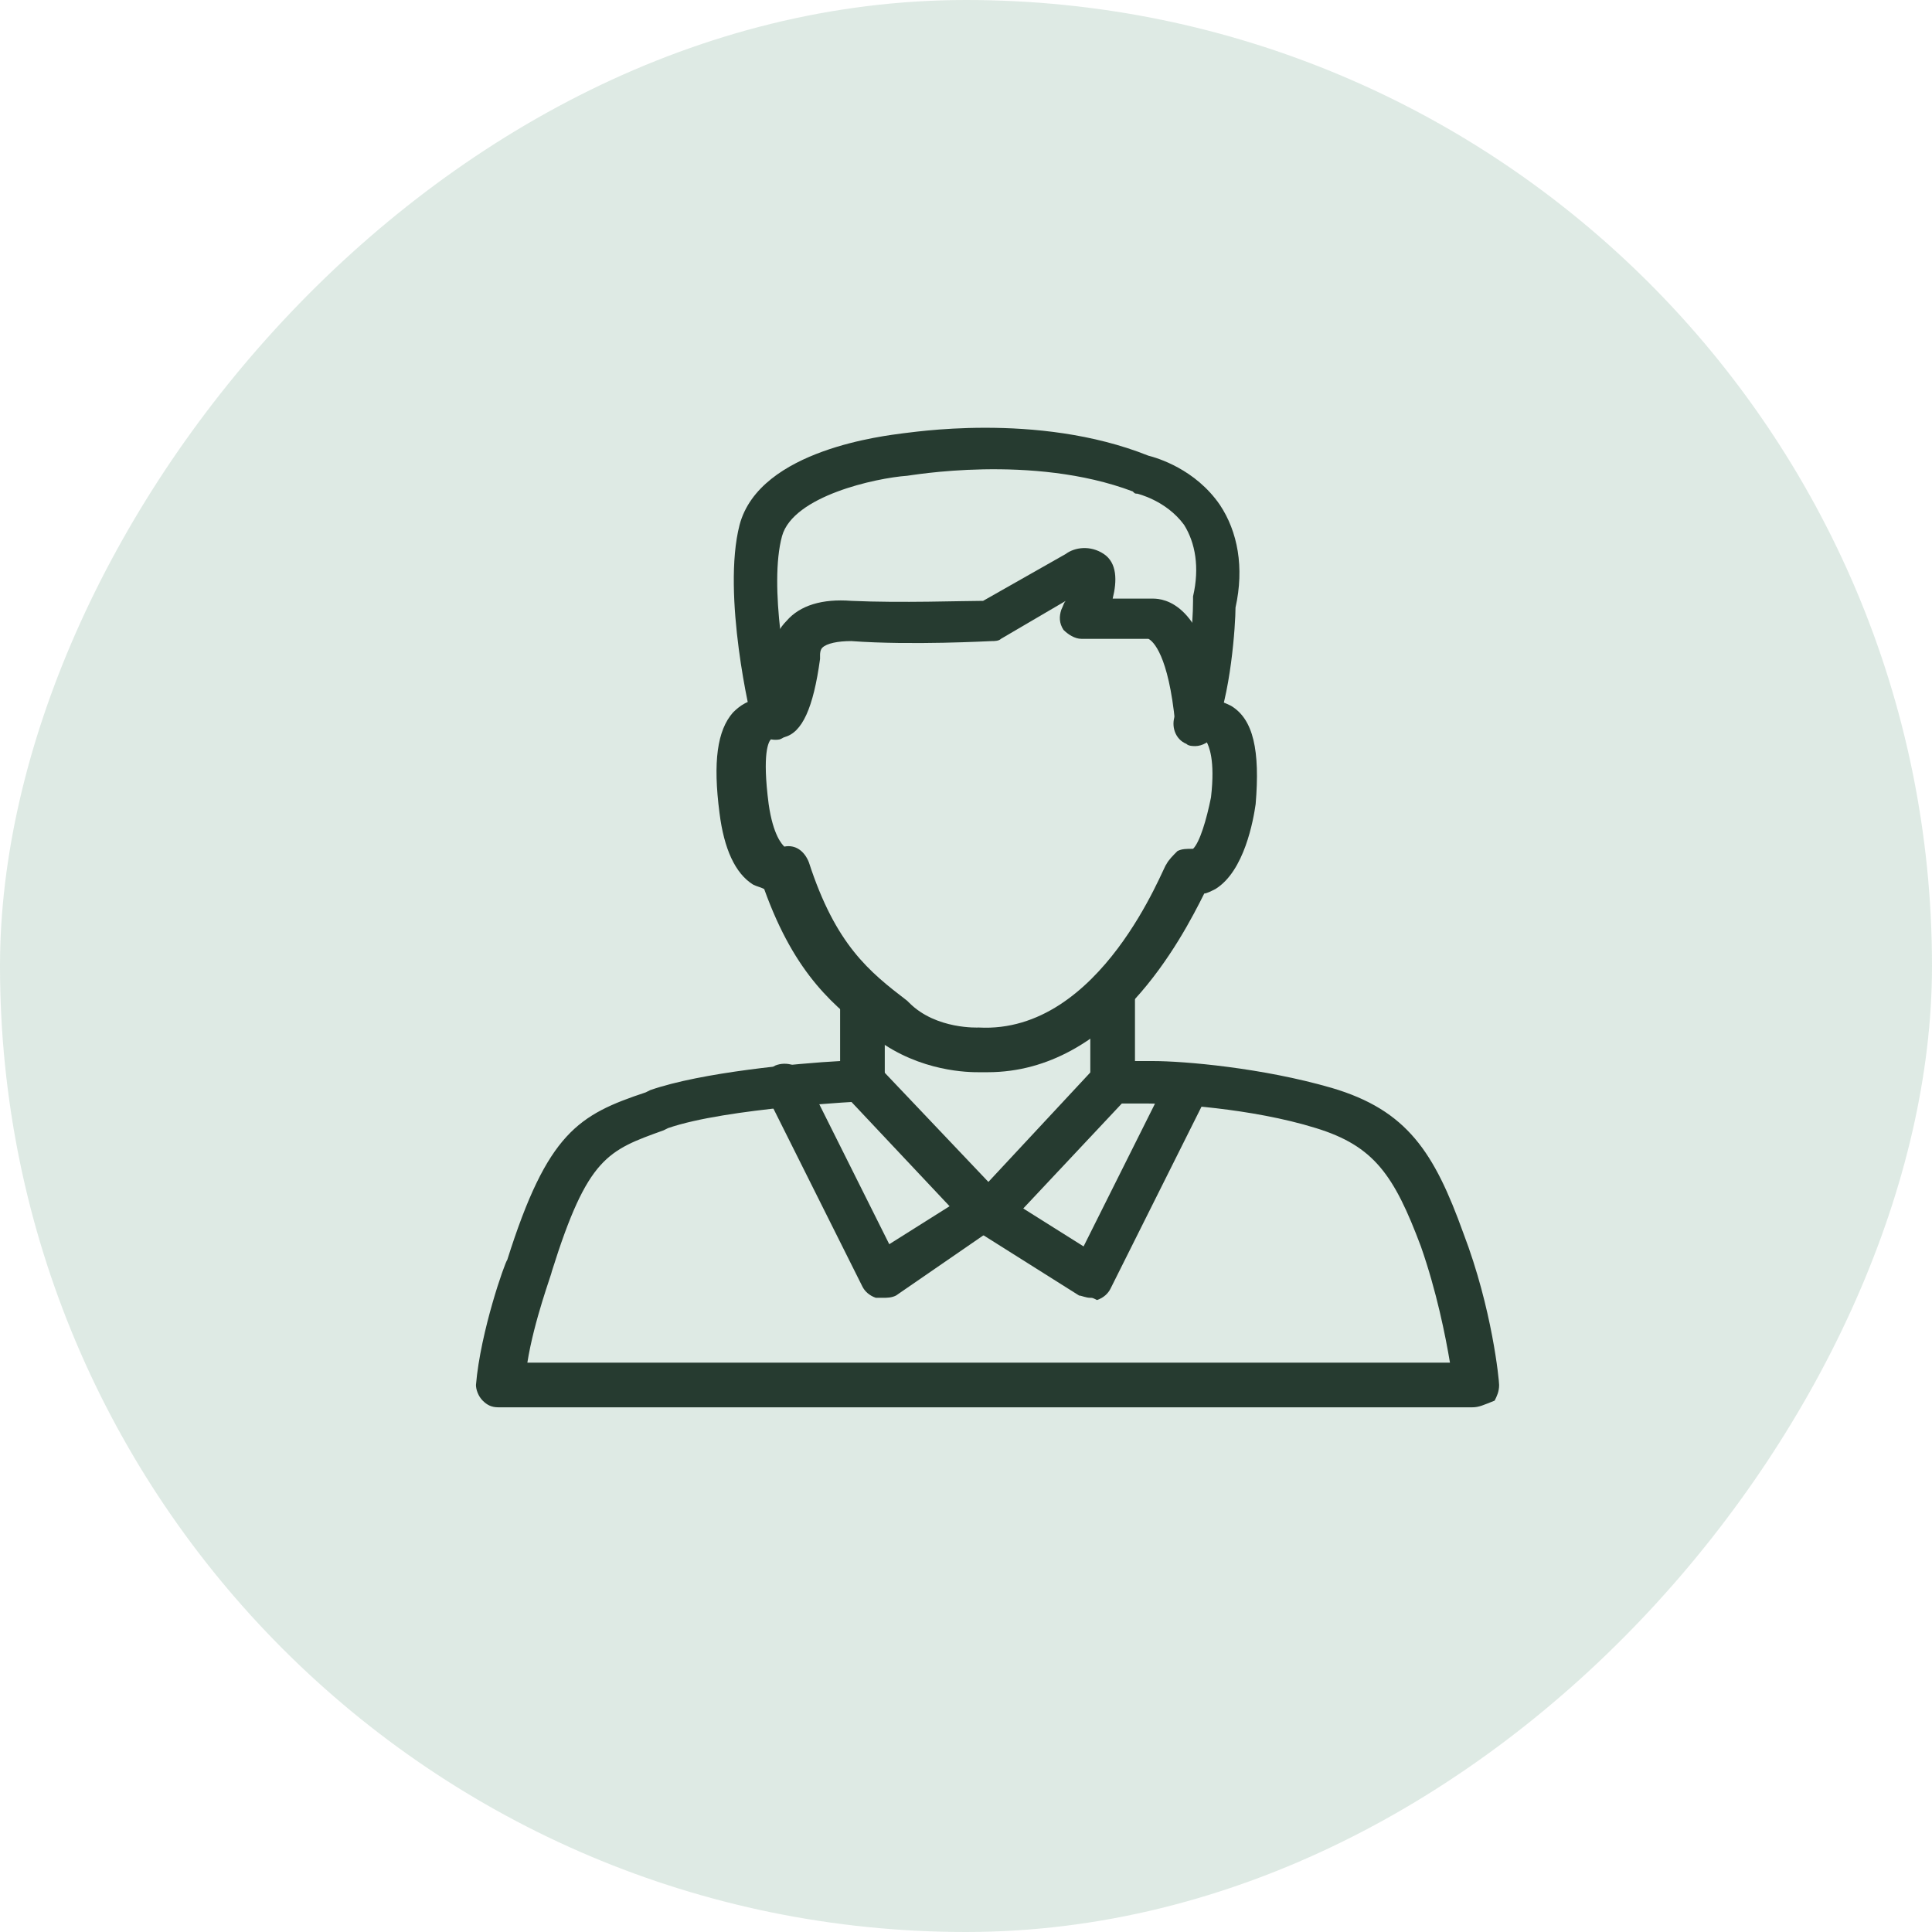 <?xml version="1.0" encoding="UTF-8"?> <svg xmlns="http://www.w3.org/2000/svg" width="50" height="50" viewBox="0 0 50 50" fill="none"><rect width="50" height="50" rx="25" transform="matrix(-1 0 0 1 50 0)" fill="#5D9779" fill-opacity="0.2"></rect><path d="M25.558 27.749C25.501 27.749 25.443 27.749 25.327 27.749C25.096 27.749 23.824 27.749 22.668 26.881L22.61 26.824C21.627 26.072 20.587 25.263 19.777 23.008C19.662 22.95 19.604 22.95 19.488 22.892C19.026 22.603 18.737 21.967 18.621 21.042C18.448 19.713 18.563 18.903 18.968 18.441C19.141 18.267 19.373 18.094 19.72 18.094C19.777 17.921 19.893 17.631 19.951 17.053C19.951 16.88 20.009 16.417 20.355 16.07C20.702 15.666 21.28 15.492 22.032 15.55C23.304 15.608 24.923 15.55 25.443 15.55L27.582 14.336C27.813 14.163 28.218 14.105 28.565 14.336C28.912 14.567 28.912 15.03 28.796 15.492H29.837C30.126 15.492 31.166 15.608 31.513 18.152C31.629 18.152 31.744 18.21 31.86 18.267C32.438 18.614 32.612 19.424 32.496 20.811C32.438 21.216 32.207 22.546 31.455 23.008C31.34 23.066 31.224 23.124 31.166 23.124C30.588 24.28 28.796 27.749 25.558 27.749ZM25.327 26.592C28.507 26.766 30.126 22.372 30.183 22.372C30.241 22.256 30.357 22.141 30.473 22.025C30.588 21.967 30.704 21.967 30.877 21.967C31.051 21.794 31.224 21.216 31.34 20.638C31.455 19.655 31.282 19.308 31.224 19.192C31.051 19.25 30.877 19.25 30.704 19.192C30.53 19.077 30.415 18.961 30.415 18.73C30.241 16.938 29.837 16.591 29.721 16.533H27.987C27.813 16.533 27.64 16.417 27.524 16.302C27.409 16.128 27.409 15.955 27.466 15.781C27.524 15.666 27.524 15.608 27.582 15.55L25.905 16.533C25.848 16.591 25.732 16.591 25.674 16.591C25.616 16.591 23.593 16.706 22.032 16.591C21.685 16.591 21.396 16.649 21.28 16.764C21.223 16.822 21.223 16.938 21.223 16.938V17.053C21.049 18.325 20.76 18.961 20.298 19.077C20.24 19.077 20.182 19.077 20.124 19.077C20.009 19.077 19.951 19.077 19.951 19.135C19.893 19.192 19.72 19.481 19.893 20.811C20.009 21.62 20.24 21.852 20.298 21.91C20.587 21.852 20.818 22.025 20.933 22.314C21.627 24.453 22.494 25.147 23.477 25.899L23.535 25.956C24.229 26.65 25.327 26.592 25.327 26.592Z" fill="#263B30"></path><path d="M30.934 19.309C30.876 19.309 30.761 19.309 30.703 19.251C30.414 19.135 30.298 18.788 30.414 18.499C30.761 17.748 30.876 16.129 30.876 15.551C30.876 15.493 30.876 15.493 30.876 15.435C31.05 14.684 30.934 14.048 30.645 13.585C30.182 12.949 29.431 12.776 29.431 12.776C29.373 12.776 29.373 12.776 29.315 12.718C26.714 11.735 23.534 12.313 23.476 12.313C22.667 12.371 20.528 12.834 20.239 13.874C19.892 15.146 20.354 17.632 20.585 18.441C20.643 18.73 20.47 19.02 20.181 19.135C19.892 19.193 19.603 19.02 19.487 18.73C19.429 18.615 18.678 15.377 19.14 13.585C19.66 11.62 22.956 11.273 23.36 11.215C23.476 11.215 26.829 10.637 29.72 11.793C29.951 11.851 30.934 12.14 31.57 13.065C32.032 13.759 32.206 14.684 31.975 15.724C31.975 16.129 31.859 18.037 31.396 19.02C31.339 19.193 31.107 19.309 30.934 19.309ZM38.103 36.421H12.896C12.723 36.421 12.607 36.363 12.492 36.248C12.376 36.132 12.318 35.959 12.318 35.843C12.434 34.456 13.07 32.663 13.128 32.605C14.168 29.31 14.978 28.848 16.712 28.27L16.828 28.212C18.157 27.749 20.643 27.518 21.742 27.46V25.841C21.742 25.552 21.973 25.263 22.32 25.263C22.609 25.263 22.898 25.494 22.898 25.841V27.923C22.898 28.212 22.667 28.443 22.378 28.501C22.32 28.501 18.793 28.674 17.29 29.195L17.175 29.252C15.729 29.773 15.209 29.946 14.284 32.895C14.284 32.952 13.822 34.166 13.648 35.265H37.525C37.409 34.571 37.178 33.415 36.773 32.259C36.079 30.409 35.559 29.657 34.056 29.195C32.379 28.674 30.298 28.559 29.72 28.559C29.142 28.559 28.795 28.559 28.795 28.559C28.622 28.559 28.506 28.501 28.39 28.385C28.275 28.27 28.217 28.154 28.217 27.98V25.726C28.217 25.437 28.448 25.148 28.795 25.148C29.084 25.148 29.373 25.379 29.373 25.726V27.46H29.835C30.645 27.46 32.668 27.634 34.461 28.154C36.426 28.732 37.12 29.831 37.871 31.912C38.623 33.877 38.797 35.727 38.797 35.843C38.797 36.016 38.739 36.132 38.681 36.248C38.392 36.363 38.276 36.421 38.103 36.421Z" fill="#263B30"></path><path d="M22.841 33.587C22.783 33.587 22.725 33.587 22.667 33.587C22.494 33.529 22.378 33.414 22.32 33.298L19.834 28.326C19.719 28.037 19.834 27.69 20.066 27.575C20.355 27.459 20.702 27.575 20.817 27.806L23.014 32.2L24.575 31.217L21.8 28.268C21.569 28.037 21.627 27.69 21.8 27.459C22.031 27.228 22.378 27.286 22.609 27.459L25.847 30.87C25.962 30.986 26.02 31.159 26.02 31.333C26.02 31.506 25.905 31.622 25.789 31.737L23.188 33.529C23.072 33.587 22.956 33.587 22.841 33.587Z" fill="#263B30"></path><path d="M28.217 33.587C28.101 33.587 27.985 33.529 27.928 33.529L25.268 31.853C25.153 31.737 25.037 31.622 25.037 31.448C25.037 31.275 25.095 31.101 25.21 30.985L28.332 27.632C28.564 27.401 28.91 27.401 29.142 27.632C29.373 27.864 29.373 28.21 29.142 28.442L26.482 31.275L28.043 32.257L30.24 27.864C30.356 27.575 30.703 27.459 30.992 27.632C31.281 27.748 31.396 28.095 31.223 28.384L28.737 33.356C28.679 33.471 28.564 33.587 28.39 33.645C28.275 33.587 28.275 33.587 28.217 33.587Z" fill="#263B30"></path></svg> 